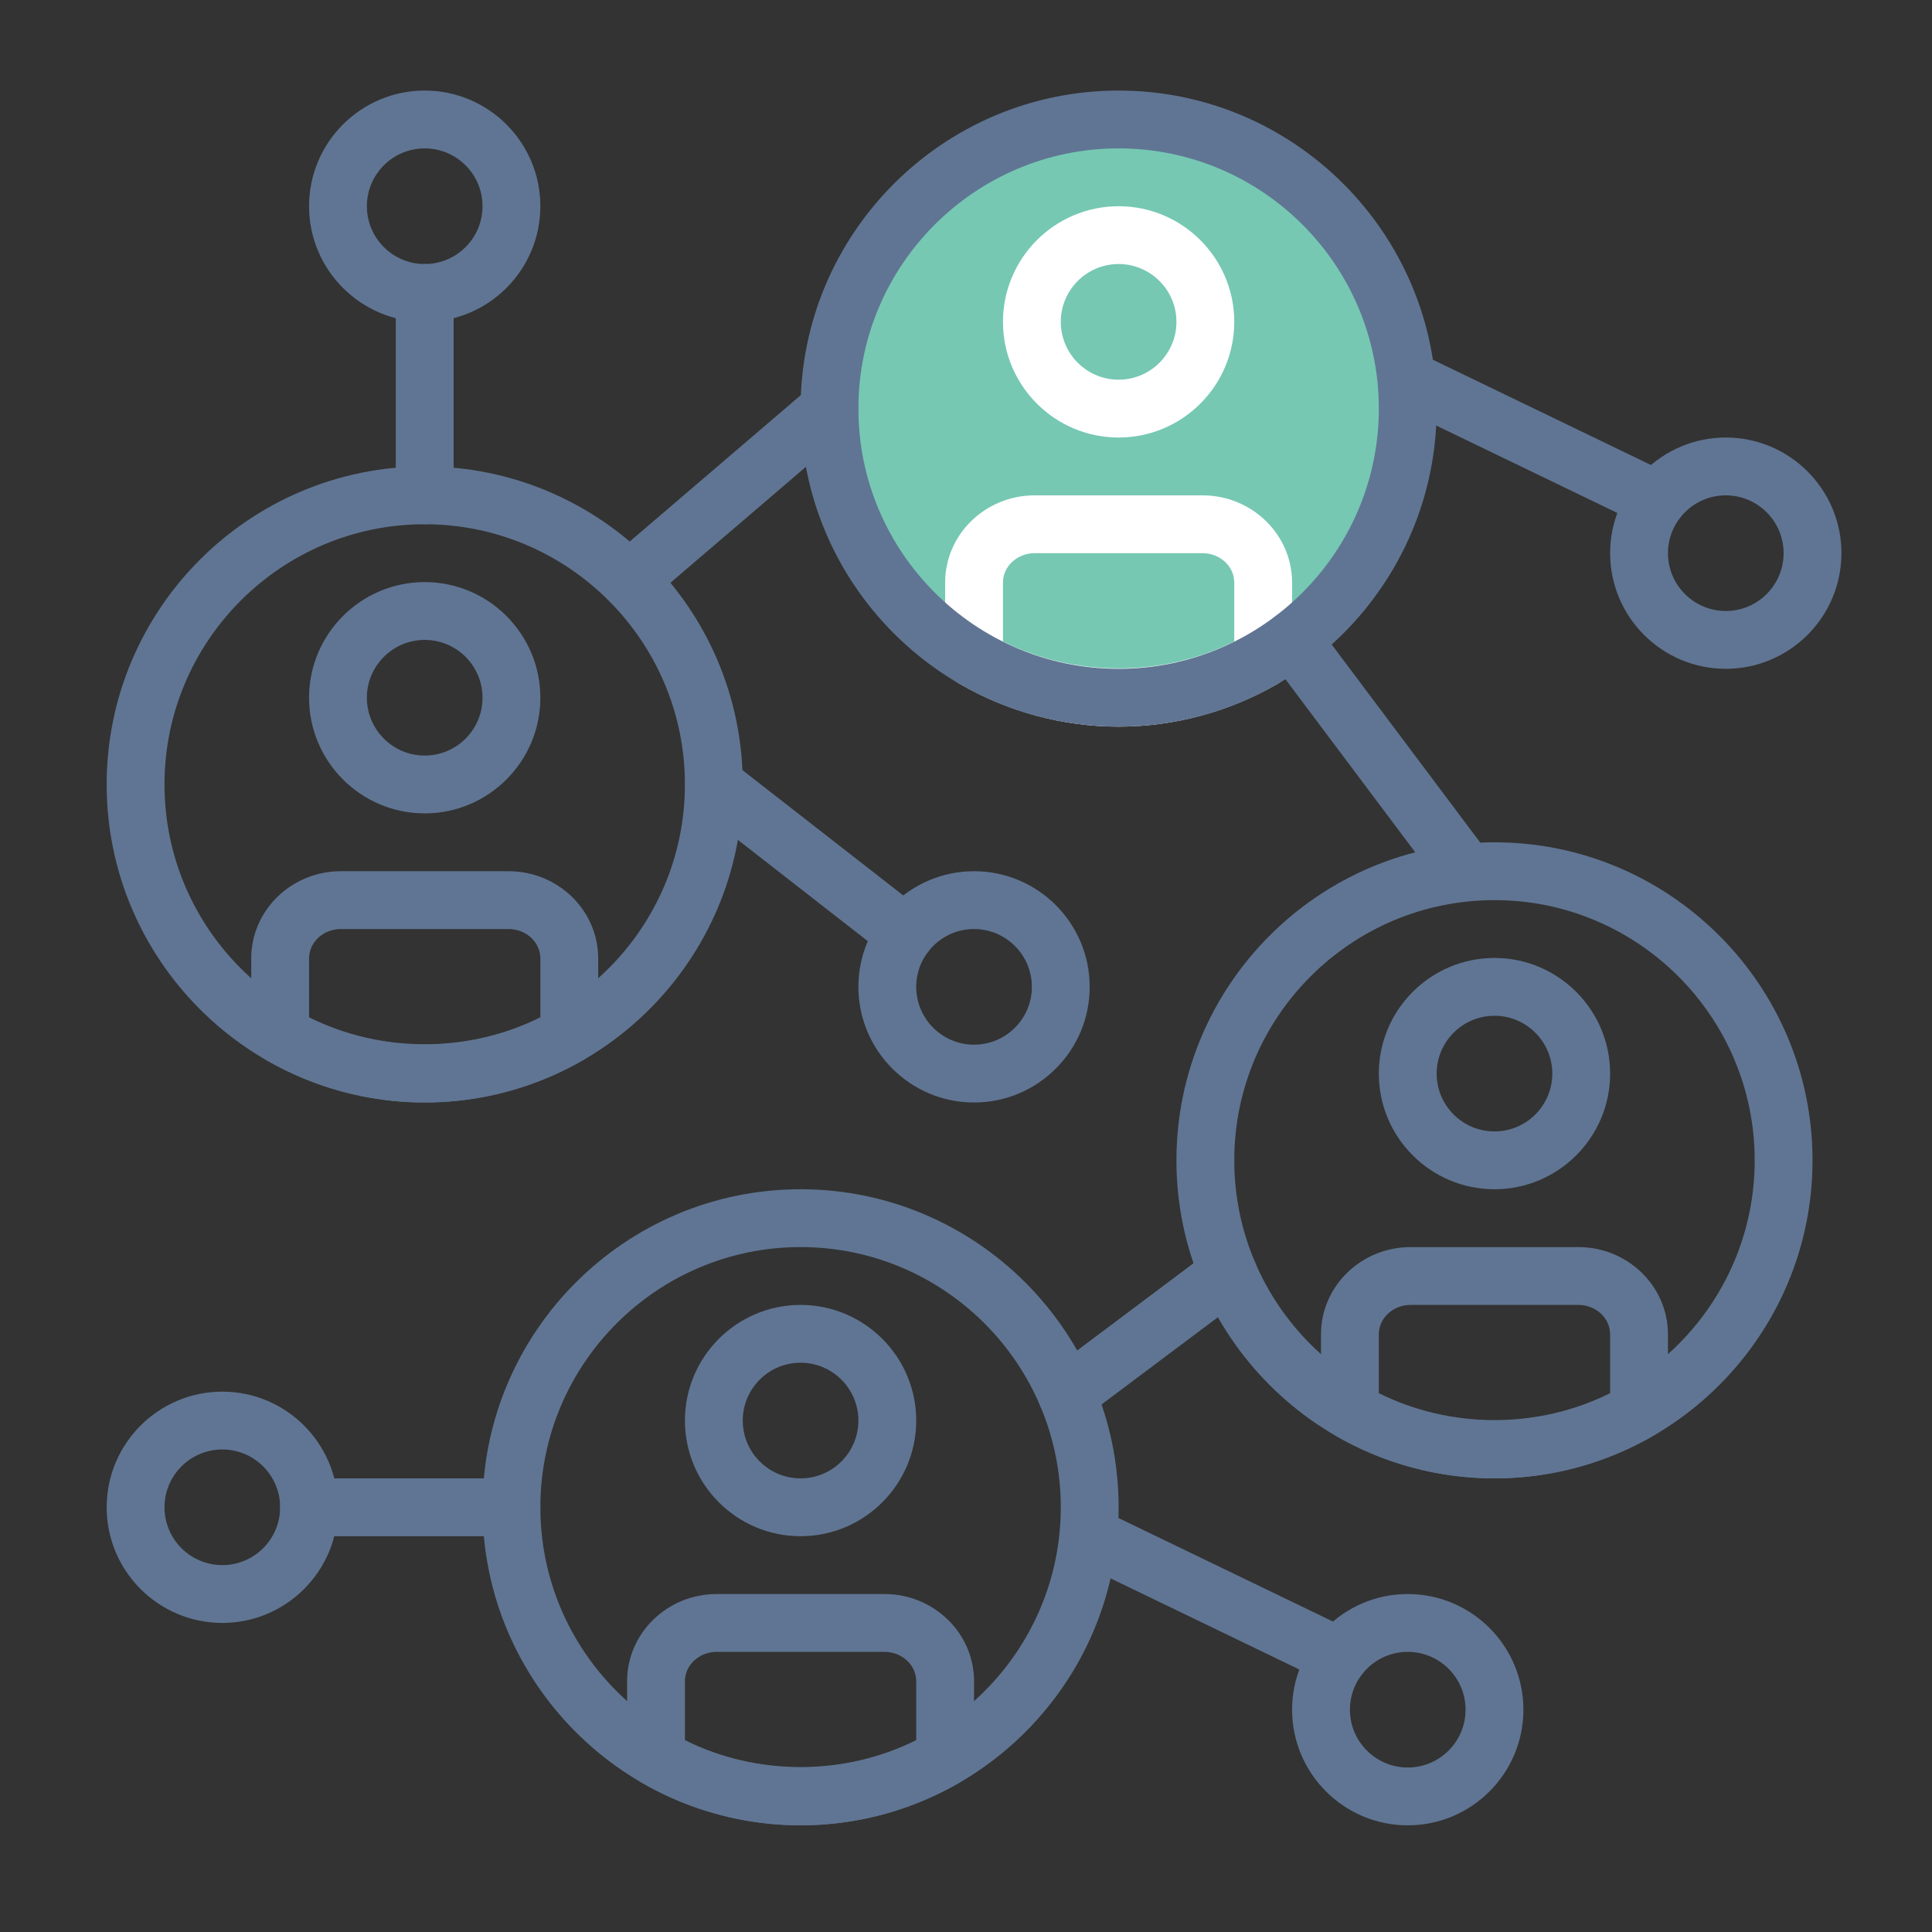 <?xml version="1.0" encoding="UTF-8"?> <!-- Generator: Adobe Illustrator 23.0.2, SVG Export Plug-In . SVG Version: 6.00 Build 0) --> <svg xmlns="http://www.w3.org/2000/svg" xmlns:xlink="http://www.w3.org/1999/xlink" id="Layer_1" x="0px" y="0px" viewBox="0 0 128 128" style="enable-background:new 0 0 128 128;" xml:space="preserve"><rect x="0" y="0" width="128" height="128" fill="#333333" stroke="none"/> <circle style="fill:#76C8B3;" cx="74.112" cy="26.067" r="19.154"></circle> <path style="fill:#607593;" d="M114.338,44.311c-4.226,0-7.662-3.437-7.662-7.662s3.437-7.662,7.662-7.662S122,32.423,122,36.649 S118.563,44.311,114.338,44.311z M114.338,32.818c-2.113,0-3.831,1.718-3.831,3.831c0,2.113,1.718,3.831,3.831,3.831 s3.831-1.718,3.831-3.831C118.169,34.536,116.451,32.818,114.338,32.818z"></path> <path style="fill:#607593;" d="M14.729,107.524c-4.226,0-7.662-3.437-7.662-7.662s3.437-7.662,7.662-7.662s7.662,3.437,7.662,7.662 S18.955,107.524,14.729,107.524z M14.729,96.031c-2.113,0-3.831,1.718-3.831,3.831s1.718,3.831,3.831,3.831s3.831-1.718,3.831-3.831 S16.842,96.031,14.729,96.031z"></path> <path style="fill:#607593;" d="M109.79,35.049c-0.28,0-0.563-0.061-0.831-0.192L92.433,26.88c-0.952-0.46-1.352-1.605-0.893-2.557 c0.46-0.952,1.603-1.354,2.557-0.893l16.525,7.978c0.952,0.46,1.352,1.605,0.893,2.557C111.187,34.651,110.503,35.049,109.79,35.049 z"></path> <path style="fill:#607593;" d="M93.267,120.933c-4.226,0-7.662-3.437-7.662-7.662c0-4.226,3.437-7.662,7.662-7.662 c4.226,0,7.662,3.437,7.662,7.662C100.929,117.497,97.492,120.933,93.267,120.933z M93.267,109.44c-2.113,0-3.831,1.718-3.831,3.831 c0,2.113,1.718,3.831,3.831,3.831c2.113,0,3.831-1.718,3.831-3.831C97.098,111.158,95.38,109.44,93.267,109.44z"></path> <path style="fill:#607593;" d="M88.719,111.672c-0.28,0-0.563-0.061-0.831-0.192l-16.526-7.978c-0.952-0.46-1.352-1.605-0.893-2.557 c0.46-0.954,1.603-1.354,2.557-0.893l16.525,7.978c0.952,0.46,1.352,1.605,0.893,2.557 C90.116,111.273,89.432,111.672,88.719,111.672z"></path> <path style="fill:#607593;" d="M64.533,73.044c-4.226,0-7.662-3.437-7.662-7.662c0-4.226,3.437-7.662,7.662-7.662 c4.226,0,7.662,3.437,7.662,7.662C72.196,69.608,68.759,73.044,64.533,73.044z M64.533,61.551c-2.113,0-3.831,1.718-3.831,3.831 c0,2.113,1.718,3.831,3.831,3.831c2.113,0,3.831-1.718,3.831-3.831C68.364,63.269,66.646,61.551,64.533,61.551z"></path> <path style="fill:#607593;" d="M59.986,63.783c-0.412,0-0.826-0.132-1.176-0.404l-12.694-9.894 c-0.835-0.651-0.983-1.854-0.333-2.689c0.651-0.835,1.854-0.979,2.689-0.333l12.694,9.894c0.835,0.651,0.983,1.854,0.333,2.689 C61.12,63.53,60.557,63.783,59.986,63.783z"></path> <path style="fill:#607593;" d="M99.013,97.947c-11.618,0-21.071-9.453-21.071-21.071s9.453-21.071,21.071-21.071 s21.071,9.453,21.071,21.071S110.631,97.947,99.013,97.947z M99.013,59.636c-9.507,0-17.24,7.733-17.24,17.24 s7.733,17.24,17.24,17.24s17.24-7.733,17.24-17.24S108.52,59.636,99.013,59.636z"></path> <path style="fill:#607593;" d="M99.013,78.791c-4.226,0-7.662-3.437-7.662-7.662c0-4.226,3.437-7.662,7.662-7.662 s7.662,3.437,7.662,7.662S103.239,78.791,99.013,78.791z M99.013,67.298c-2.113,0-3.831,1.718-3.831,3.831 c0,2.113,1.718,3.831,3.831,3.831s3.831-1.718,3.831-3.831C102.844,69.016,101.126,67.298,99.013,67.298z"></path> <path style="fill:#607593;" d="M99.013,97.947c-3.684,0-7.327-0.983-10.537-2.841c-0.592-0.343-0.956-0.975-0.956-1.659v-5.049 c0-3.184,2.663-5.775,5.936-5.775h11.114c3.274,0,5.936,2.592,5.936,5.777v5.049c0,0.682-0.364,1.316-0.956,1.657 C106.34,96.964,102.697,97.947,99.013,97.947z M91.351,92.305c4.768,2.375,10.557,2.375,15.324,0V88.4 c0-1.073-0.944-1.946-2.105-1.946H93.456c-1.161,0-2.105,0.873-2.105,1.946V92.305z"></path> <path style="fill:#607593;" d="M53.04,120.933c-11.618,0-21.071-9.453-21.071-21.071s9.453-21.071,21.071-21.071 s21.071,9.453,21.071,21.071S64.658,120.933,53.04,120.933z M53.04,82.622c-9.507,0-17.24,7.733-17.24,17.24 s7.733,17.24,17.24,17.24s17.24-7.733,17.24-17.24S62.547,82.622,53.04,82.622z"></path> <path style="fill:#607593;" d="M53.04,101.778c-4.226,0-7.662-3.437-7.662-7.662c0-4.226,3.437-7.662,7.662-7.662 s7.662,3.437,7.662,7.662C60.702,98.341,57.266,101.778,53.04,101.778z M53.04,90.284c-2.113,0-3.831,1.718-3.831,3.831 c0,2.113,1.718,3.831,3.831,3.831c2.113,0,3.831-1.718,3.831-3.831C56.871,92.003,55.153,90.284,53.04,90.284z"></path> <path style="fill:#607593;" d="M53.04,120.933c-3.684,0-7.327-0.983-10.537-2.841c-0.592-0.343-0.956-0.975-0.956-1.659v-5.049 c0-3.184,2.663-5.775,5.936-5.775h11.114c3.274,0,5.936,2.592,5.936,5.777v5.049c0,0.682-0.364,1.316-0.956,1.657 C60.367,119.951,56.724,120.933,53.04,120.933z M45.378,115.292c4.768,2.375,10.557,2.375,15.324,0v-3.906 c0-1.073-0.944-1.946-2.105-1.946H47.483c-1.161,0-2.105,0.873-2.105,1.946V115.292z"></path> <path style="fill:#607593;" d="M28.138,73.044c-11.618,0-21.071-9.453-21.071-21.071s9.453-21.071,21.071-21.071 s21.071,9.453,21.071,21.071S39.756,73.044,28.138,73.044z M28.138,34.733c-9.507,0-17.24,7.733-17.24,17.24 s7.733,17.24,17.24,17.24s17.24-7.733,17.24-17.24S37.645,34.733,28.138,34.733z"></path> <path style="fill:#607593;" d="M28.138,53.889c-4.226,0-7.662-3.437-7.662-7.662s3.437-7.662,7.662-7.662s7.662,3.437,7.662,7.662 S32.363,53.889,28.138,53.889z M28.138,42.396c-2.113,0-3.831,1.718-3.831,3.831c0,2.113,1.718,3.831,3.831,3.831 s3.831-1.718,3.831-3.831C31.969,44.114,30.251,42.396,28.138,42.396z"></path> <path style="fill:#607593;" d="M28.138,73.044c-3.684,0-7.327-0.983-10.537-2.841c-0.592-0.343-0.956-0.975-0.956-1.659v-5.049 c0-3.184,2.663-5.775,5.936-5.775h11.114c3.274,0,5.936,2.592,5.936,5.777v5.049c0,0.682-0.364,1.316-0.956,1.657 C35.465,72.062,31.821,73.044,28.138,73.044z M20.476,67.403c4.768,2.375,10.557,2.375,15.324,0v-3.906 c0-1.073-0.944-1.946-2.105-1.946H22.581c-1.161,0-2.105,0.873-2.105,1.946V67.403z"></path> <path style="fill:#FFFFFF;" d="M74.111,48.142c-3.684,0-7.327-0.983-10.537-2.841c-0.592-0.343-0.956-0.975-0.956-1.659v-5.049 c0-3.184,2.663-5.775,5.936-5.775h11.114c3.274,0,5.936,2.592,5.936,5.777v5.049c0,0.682-0.364,1.316-0.956,1.657 C81.438,47.16,77.795,48.142,74.111,48.142z M66.449,42.501c4.768,2.375,10.557,2.375,15.324,0v-3.906 c0-1.073-0.944-1.946-2.105-1.946H68.554c-1.161,0-2.105,0.873-2.105,1.946V42.501z"></path> <path style="fill:#607593;" d="M74.111,48.142c-11.618,0-21.071-9.453-21.071-21.071S62.493,6,74.111,6s21.071,9.453,21.071,21.071 S85.729,48.142,74.111,48.142z M74.111,9.831c-9.507,0-17.24,7.733-17.24,17.24s7.733,17.24,17.24,17.24s17.24-7.733,17.24-17.24 S83.618,9.831,74.111,9.831z"></path> <path style="fill:#FFFFFF;" d="M74.111,28.987c-4.226,0-7.662-3.437-7.662-7.662s3.437-7.662,7.662-7.662 c4.226,0,7.662,3.437,7.662,7.662S78.337,28.987,74.111,28.987z M74.111,17.493c-2.113,0-3.831,1.718-3.831,3.831 s1.718,3.831,3.831,3.831s3.831-1.718,3.831-3.831S76.224,17.493,74.111,17.493z"></path> <path style="fill:#607593;" d="M41.683,40.346c-0.54,0-1.077-0.228-1.456-0.67c-0.688-0.805-0.594-2.013,0.211-2.701l13.275-11.359 c0.805-0.688,2.013-0.592,2.701,0.209c0.688,0.805,0.594,2.013-0.211,2.701L42.928,39.884 C42.566,40.195,42.123,40.346,41.683,40.346z"></path> <path style="fill:#607593;" d="M97.1,59.636c-0.582,0-1.157-0.264-1.534-0.766L84.072,43.545c-0.634-0.845-0.464-2.046,0.383-2.68 c0.847-0.632,2.048-0.465,2.682,0.383L98.63,56.573c0.634,0.845,0.464,2.046-0.383,2.68C97.902,59.511,97.498,59.636,97.1,59.636z"></path> <path style="fill:#607593;" d="M70.678,94.298c-0.582,0-1.157-0.264-1.534-0.766c-0.634-0.845-0.464-2.046,0.383-2.68l10.7-8.024 c0.847-0.634,2.048-0.464,2.682,0.383c0.634,0.845,0.464,2.046-0.383,2.68l-10.7,8.024C71.481,94.171,71.079,94.298,70.678,94.298z"></path> <path style="fill:#607593;" d="M33.884,101.778H20.476c-1.057,0-1.916-0.856-1.916-1.916s0.858-1.916,1.916-1.916h13.409 c1.057,0,1.916,0.856,1.916,1.916S34.942,101.778,33.884,101.778z"></path> <path style="fill:#607593;" d="M28.138,21.324c-4.226,0-7.662-3.437-7.662-7.662S23.912,6,28.138,6S35.8,9.437,35.8,13.662 S32.363,21.324,28.138,21.324z M28.138,9.831c-2.113,0-3.831,1.718-3.831,3.831s1.718,3.831,3.831,3.831s3.831-1.718,3.831-3.831 S30.251,9.831,28.138,9.831z"></path> <path style="fill:#607593;" d="M28.138,34.733c-1.057,0-1.916-0.856-1.916-1.916V19.409c0-1.059,0.858-1.916,1.916-1.916 s1.916,0.856,1.916,1.916v13.409C30.053,33.877,29.195,34.733,28.138,34.733z"></path> <g> </g> <g> </g> <g> </g> <g> </g> <g> </g> <g> </g> <g> </g> <g> </g> <g> </g> <g> </g> <g> </g> </svg> 